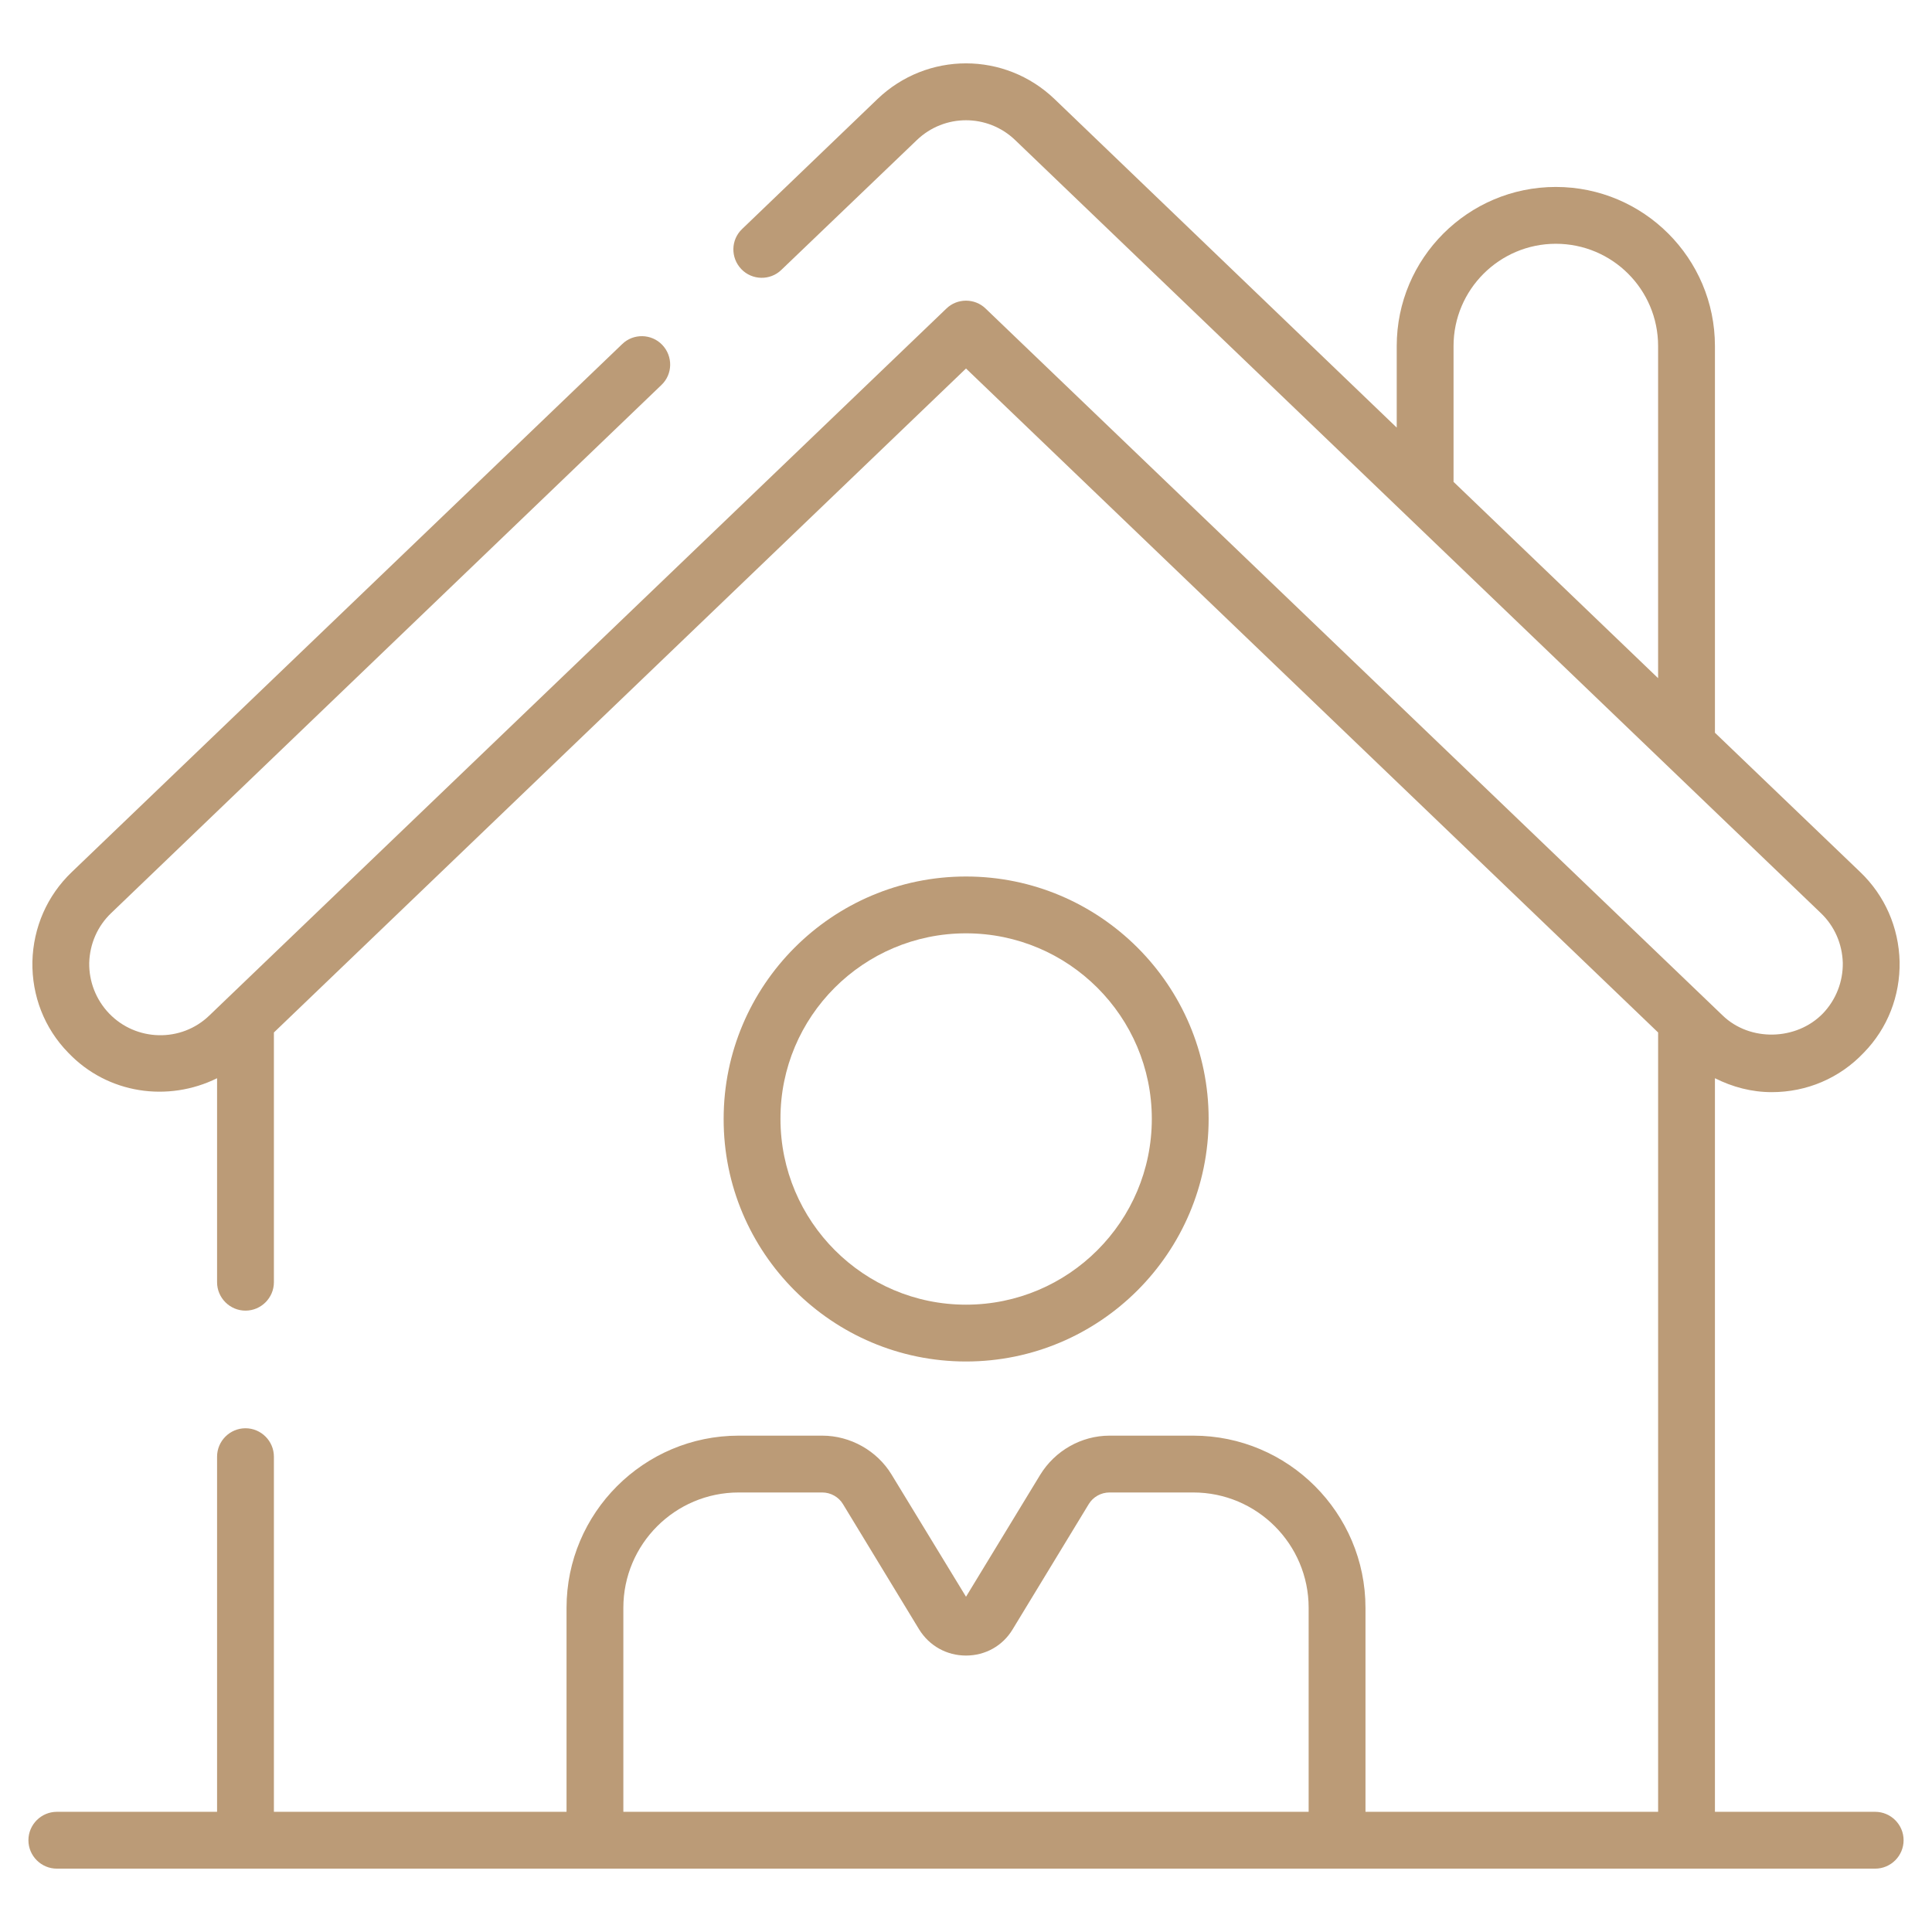 <?xml version="1.0"?>
<svg xmlns="http://www.w3.org/2000/svg" xmlns:xlink="http://www.w3.org/1999/xlink" xmlns:svgjs="http://svgjs.com/svgjs" version="1.1" width="512" height="512" x="0" y="0" viewBox="0 0 68 68" style="enable-background:new 0 0 512 512" xml:space="preserve"><g><g xmlns="http://www.w3.org/2000/svg"><path d="m66 63.77h-5.64v-25.82c.62.31 1.29.49 2 .49 1.23 0 2.39-.49 3.24-1.39.84-.86 1.28-2 1.26-3.2-.03-1.21-.52-2.33-1.39-3.16l-5.11-4.9v-13.61c0-3.09-2.51-5.6-5.6-5.6s-5.6 2.51-5.6 5.6v2.87l-12.04-11.56c-1.75-1.68-4.49-1.68-6.24 0l-4.76 4.57c-.4.38-.41 1.01-.03 1.41s1.02.41 1.41.03l4.77-4.57c.97-.93 2.49-.93 3.46 0l28.36 27.21c.48.46.75 1.08.77 1.75.01.66-.24 1.3-.7 1.78-.93.96-2.57 1-3.53.07l-25.94-24.88c-.38-.37-1-.37-1.38 0l-25.94 24.88c-.99.96-2.58.92-3.53-.07-.46-.48-.71-1.12-.7-1.78.02-.67.29-1.29.77-1.75l19.37-18.59c.4-.38.41-1.01.03-1.41s-1.02-.41-1.41-.03l-19.37 18.58c-.87.83-1.36 1.95-1.39 3.16-.02 1.2.42 2.34 1.26 3.2 1.39 1.46 3.52 1.75 5.24.9v7.18c0 .55.45 1 1 1s1-.45 1-1v-8.79l24.36-23.37 24.36 23.37v27.43h-10.3v-7.18c0-3.34-2.72-6.06-6.06-6.06h-2.95c-.99 0-1.92.53-2.44 1.38l-2.61 4.29-2.62-4.3c-.51-.84-1.45-1.37-2.44-1.37h-2.94c-3.34 0-6.06 2.72-6.06 6.06v7.18h-10.3v-12.5c0-.55-.45-1-1-1s-1 .45-1 1v12.5h-5.64c-.55 0-1 .45-1 1s.45 1 1 1h64c.55 0 1-.45 1-1s-.45-1-1-1zm-7.64-39.9-7.2-6.91v-4.78c0-1.99 1.62-3.6 3.6-3.6 1.99 0 3.6 1.61 3.6 3.6zm-12.3 39.9h-24.12v-7.18c0-2.24 1.82-4.06 4.06-4.06h2.94c.3 0 .58.16.73.41l2.68 4.41c.36.58.97.92 1.65.92s1.29-.34 1.64-.92l2.68-4.41c.15-.25.43-.41.73-.41h2.95c2.24 0 4.06 1.82 4.06 4.06z" fill="#bb9b77" data-original="#000000" style=""/><path d="m34 47.92c4.71 0 8.54-3.83 8.54-8.54 0-4.7-3.83-8.53-8.54-8.53s-8.53 3.83-8.53 8.53c-.01 4.71 3.82 8.54 8.53 8.54zm0-15.07c3.61 0 6.54 2.93 6.54 6.53 0 3.61-2.93 6.54-6.54 6.54-3.6 0-6.53-2.93-6.53-6.54-.01-3.6 2.92-6.53 6.53-6.53z" fill="#bb9b77" data-original="#000000" style=""/></g></g></svg>
